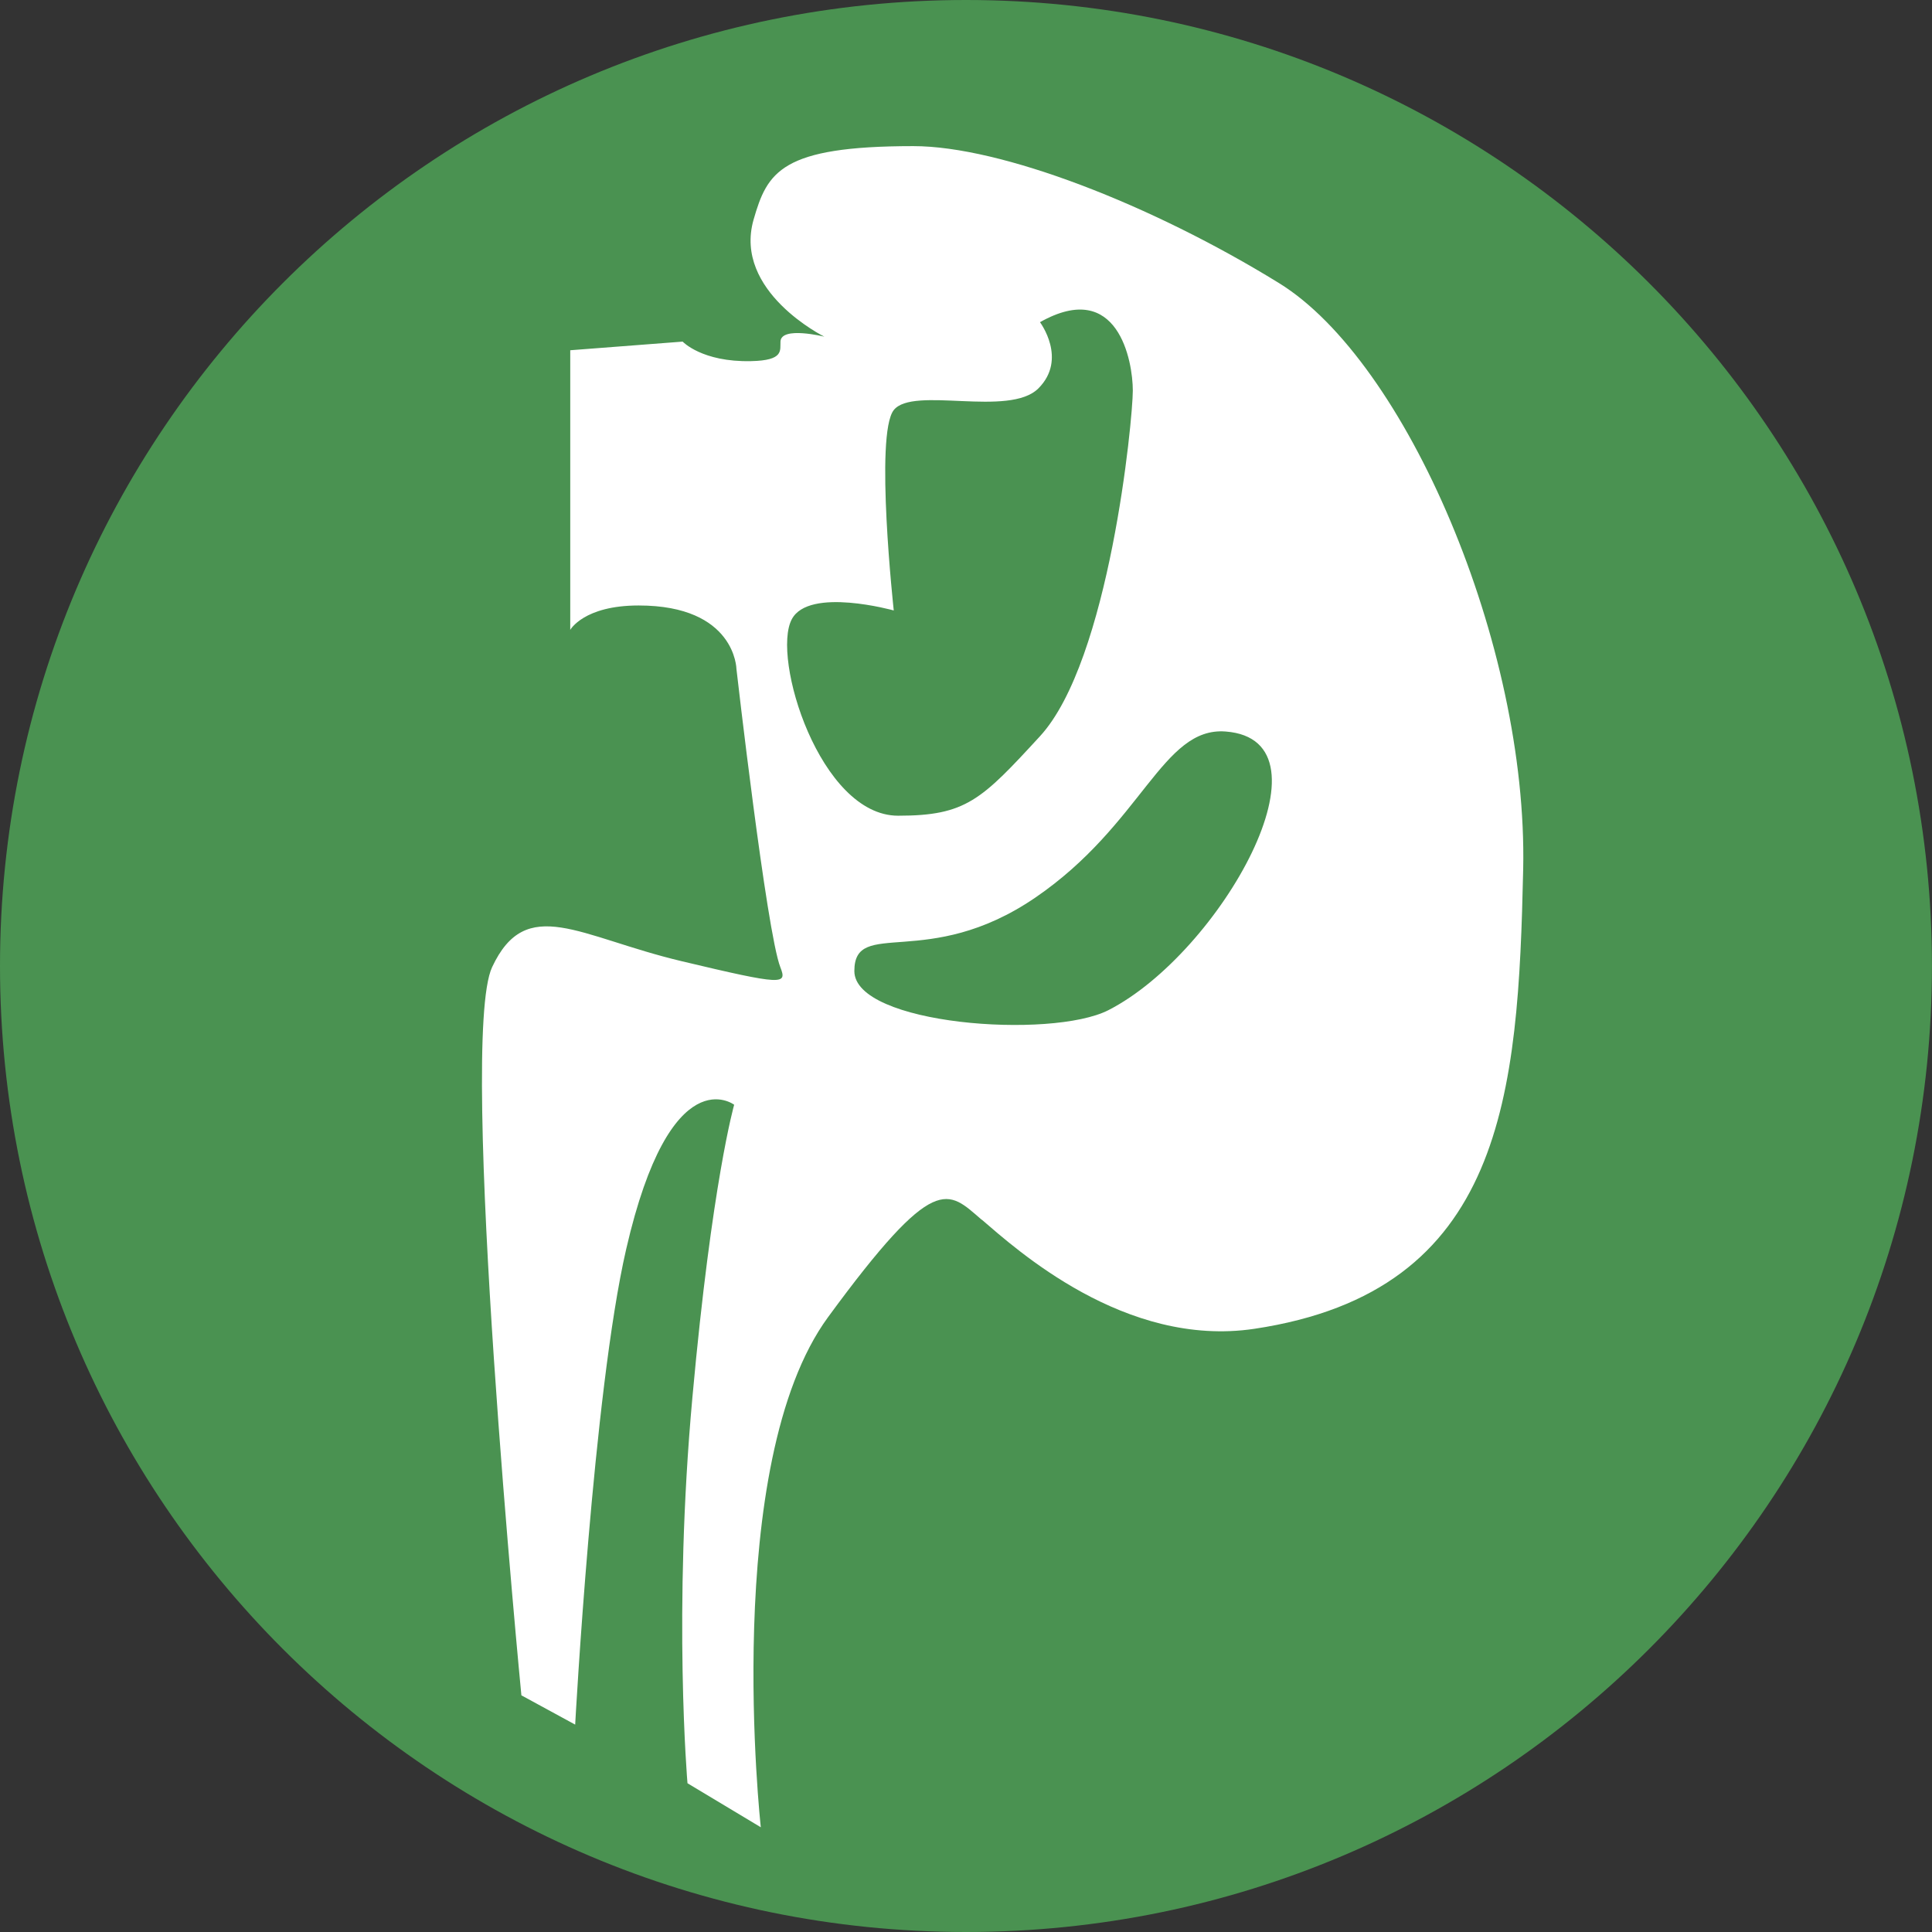 <svg width="38" height="38" viewBox="0 0 38 38" fill="none" xmlns="http://www.w3.org/2000/svg">
<rect x="0" y="0" width="38" height="38" fill="#333333" stroke="none"/>
<path d="M19 38C29.493 38 37.999 29.493 37.999 19C37.999 8.507 29.493 0 19 0C8.506 0 0 8.507 0 19C0 29.493 8.506 38 19 38Z" fill="#4A9251"/>
<path d="M19.31 23.992C18.637 23.415 18.401 23.022 16.288 25.905C14.174 28.789 14.964 35.94 14.964 35.94L13.522 35.074C13.522 35.074 13.233 31.71 13.619 27.481C14.003 23.251 14.44 21.729 14.44 21.729C14.44 21.729 13.19 20.775 12.317 24.566C11.667 27.384 11.313 33.921 11.313 33.921L10.255 33.345C10.255 33.345 9.005 20.464 9.679 19.023C10.352 17.583 11.387 18.425 13.405 18.905C15.424 19.386 15.482 19.367 15.348 19.023C15.076 18.324 14.485 13.159 14.485 13.159C14.485 13.159 14.47 11.909 12.561 11.909C11.479 11.909 11.216 12.389 11.216 12.389V6.889L13.427 6.719C13.427 6.719 13.807 7.125 14.772 7.103C15.422 7.09 15.342 6.894 15.351 6.717C15.364 6.41 16.214 6.622 16.214 6.622C16.214 6.622 14.418 5.734 14.822 4.32C15.092 3.383 15.359 2.874 17.963 2.874C19.69 2.874 22.655 4.026 25.153 5.566C27.653 7.103 30.054 12.678 29.959 17.1C29.861 21.522 29.592 25.399 24.671 26.136C22.126 26.516 19.984 24.566 19.31 23.989V23.992ZM20.36 17.657C18.246 19.099 16.804 18.041 16.804 19.099C16.804 20.157 20.677 20.444 21.802 19.868C24.013 18.736 26.345 14.561 24.108 14.388C22.858 14.291 22.473 16.215 20.36 17.657ZM20.424 7.639C19.848 8.215 17.957 7.587 17.579 8.066C17.201 8.545 17.579 12.007 17.579 12.007C17.579 12.007 15.916 11.542 15.575 12.177C15.167 12.933 16.13 16.044 17.665 16.044C18.999 16.044 19.302 15.735 20.455 14.481C21.821 12.995 22.281 8.258 22.281 7.682C22.281 7.105 21.992 5.471 20.455 6.337C20.455 6.337 21.001 7.062 20.424 7.639Z" fill="white"/>
</svg>
